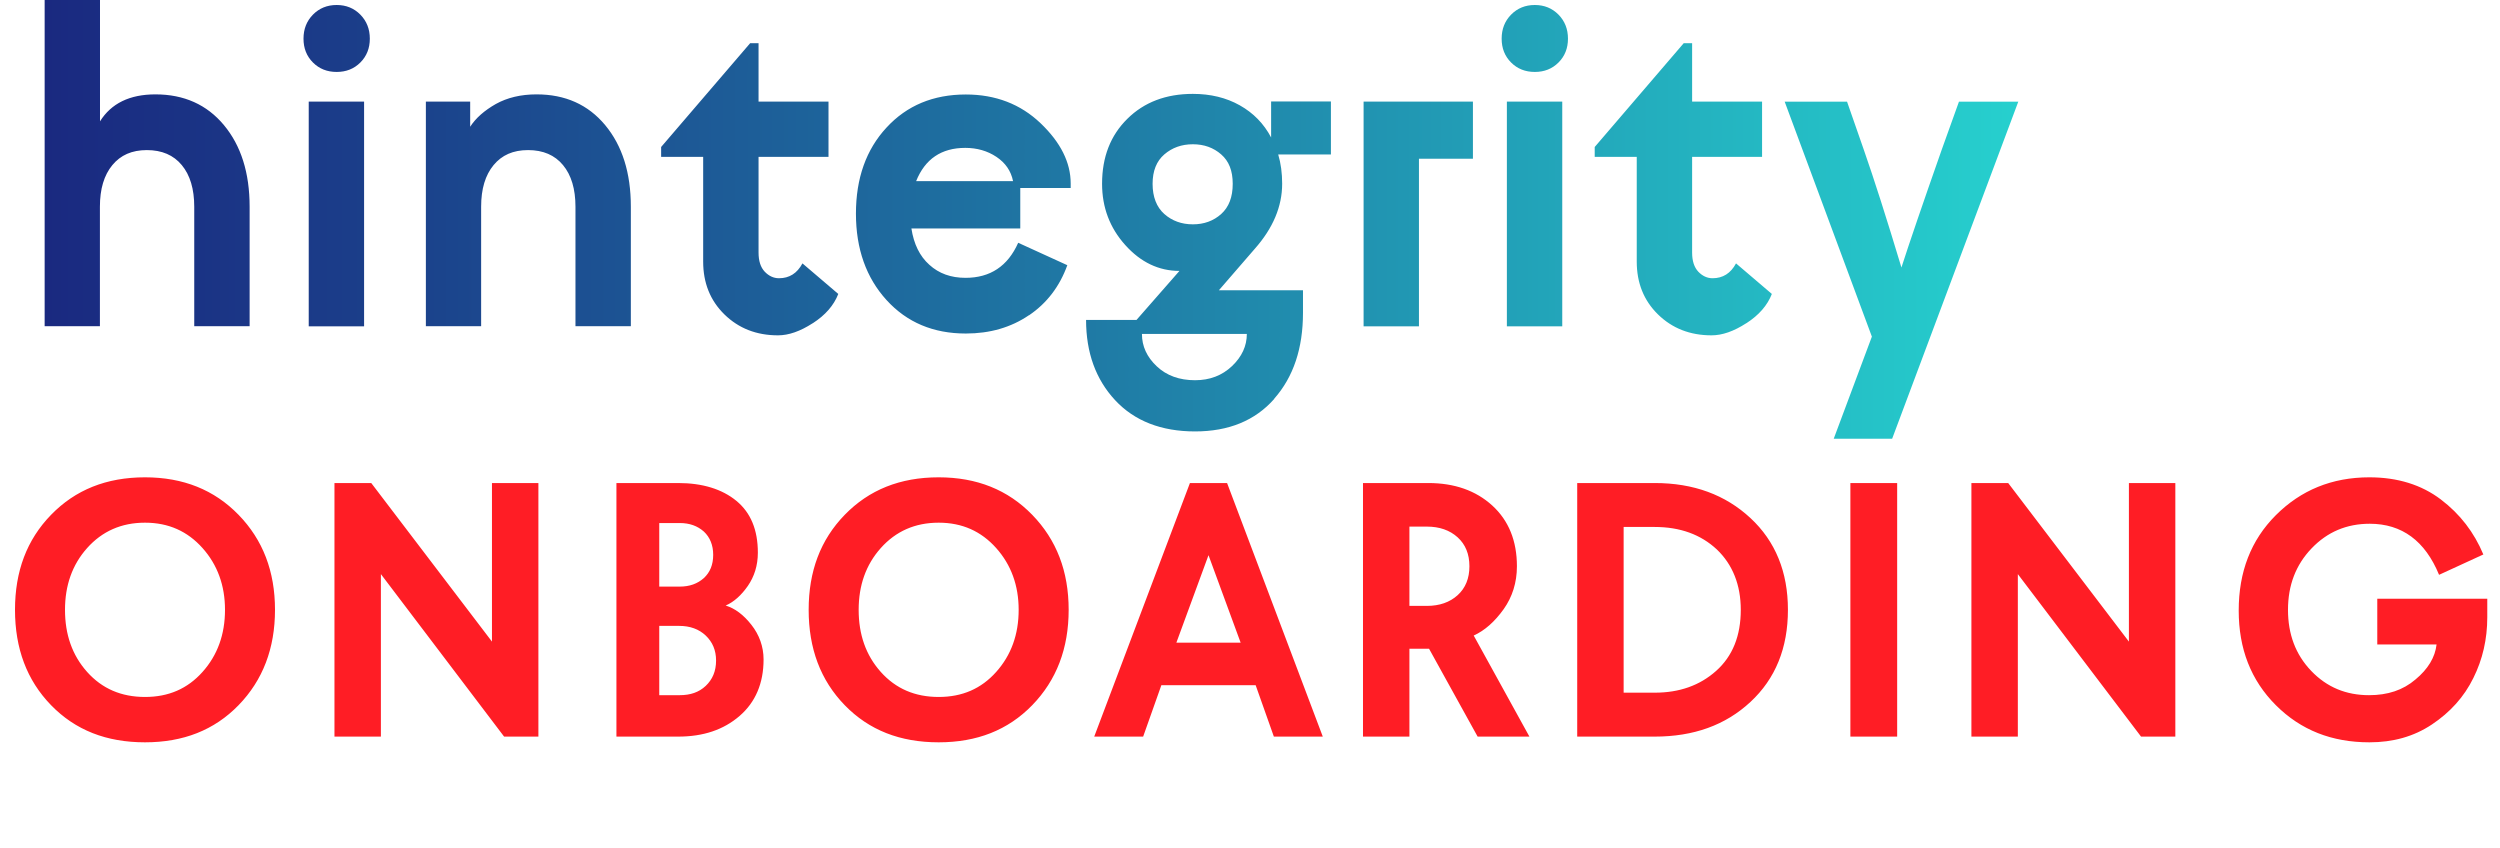 <svg width="112" height="38" viewBox="0 0 112 38" fill="none" xmlns="http://www.w3.org/2000/svg">
<path d="M2 14.619V0H4.48V5.436C4.984 4.632 5.811 4.228 6.961 4.228C8.243 4.228 9.268 4.686 10.033 5.606C10.798 6.526 11.183 7.743 11.183 9.26V14.615H8.702V9.26C8.702 8.47 8.517 7.846 8.145 7.397C7.774 6.948 7.252 6.724 6.58 6.724C5.908 6.724 5.404 6.948 5.033 7.397C4.662 7.846 4.476 8.465 4.476 9.26V14.615H2V14.619ZM16.143 2.801C15.86 3.084 15.507 3.223 15.082 3.223C14.658 3.223 14.304 3.084 14.021 2.801C13.738 2.518 13.597 2.163 13.597 1.733C13.597 1.302 13.738 0.943 14.021 0.655C14.304 0.368 14.658 0.224 15.082 0.224C15.507 0.224 15.86 0.368 16.143 0.655C16.426 0.943 16.568 1.302 16.568 1.733C16.568 2.163 16.426 2.518 16.143 2.801ZM16.311 14.619H13.831V4.551H16.311V14.619ZM19.079 14.619V4.551H21.064V5.678C21.316 5.287 21.701 4.951 22.213 4.659C22.731 4.372 23.337 4.228 24.039 4.228C25.322 4.228 26.347 4.686 27.112 5.606C27.877 6.526 28.262 7.743 28.262 9.26V14.615H25.781V9.26C25.781 8.47 25.596 7.846 25.224 7.397C24.853 6.948 24.331 6.724 23.659 6.724C22.987 6.724 22.483 6.948 22.112 7.397C21.741 7.846 21.555 8.465 21.555 9.26V14.615H19.075L19.079 14.619ZM36.41 14.48C35.848 14.844 35.331 15.023 34.854 15.023C33.89 15.023 33.09 14.709 32.453 14.085C31.816 13.461 31.502 12.671 31.502 11.72V7.029H29.619V6.585L33.607 1.935H33.983V4.551H37.117V7.029H33.983V11.316C33.983 11.693 34.075 11.975 34.261 12.173C34.447 12.366 34.659 12.465 34.898 12.465C35.362 12.465 35.711 12.245 35.95 11.8L37.555 13.169C37.356 13.681 36.976 14.117 36.414 14.48H36.41ZM46.092 14.125C45.292 14.669 44.35 14.942 43.267 14.942C41.812 14.942 40.628 14.444 39.717 13.443C38.806 12.442 38.346 11.149 38.346 9.57C38.346 7.99 38.802 6.701 39.717 5.714C40.628 4.726 41.812 4.233 43.267 4.233C44.602 4.233 45.721 4.664 46.618 5.521C47.516 6.378 47.967 7.28 47.967 8.219V8.421H45.708V10.234H40.831C40.937 10.93 41.202 11.477 41.636 11.863C42.065 12.254 42.604 12.447 43.254 12.447C44.364 12.447 45.151 11.922 45.615 10.876L47.816 11.881C47.472 12.833 46.901 13.582 46.101 14.125H46.092ZM41.043 8.115H45.385C45.292 7.657 45.044 7.298 44.642 7.029C44.24 6.76 43.771 6.625 43.245 6.625C42.175 6.625 41.441 7.123 41.043 8.115ZM57.088 17.869C56.23 18.843 55.045 19.328 53.537 19.328C52.03 19.328 50.823 18.861 49.956 17.927C49.09 16.994 48.656 15.795 48.656 14.332H50.916L52.839 12.137C51.915 12.137 51.106 11.751 50.412 10.979C49.718 10.207 49.373 9.291 49.373 8.232C49.373 7.038 49.748 6.069 50.505 5.323C51.256 4.578 52.238 4.206 53.44 4.206C54.231 4.206 54.934 4.376 55.54 4.717C56.15 5.059 56.619 5.539 56.946 6.158V4.547H59.625V6.921H57.264C57.384 7.325 57.441 7.761 57.441 8.232C57.441 9.251 57.03 10.225 56.212 11.149L54.607 13.003H58.374V14.009C58.374 15.607 57.945 16.89 57.083 17.864L57.088 17.869ZM51.822 16.41C52.264 16.828 52.839 17.034 53.537 17.034C54.201 17.034 54.749 16.823 55.195 16.401C55.637 15.979 55.858 15.499 55.858 14.96H51.159C51.159 15.512 51.38 15.993 51.822 16.41ZM54.709 6.917C54.364 6.616 53.944 6.463 53.44 6.463C52.936 6.463 52.512 6.616 52.162 6.917C51.813 7.218 51.636 7.657 51.636 8.236C51.636 8.816 51.813 9.278 52.162 9.588C52.512 9.897 52.941 10.05 53.44 10.05C53.94 10.05 54.364 9.897 54.709 9.588C55.054 9.278 55.226 8.829 55.226 8.236C55.226 7.644 55.054 7.218 54.709 6.917ZM61.089 4.551H65.987V7.11H63.569V14.619H61.089V4.551ZM69.82 2.801C69.537 3.084 69.184 3.223 68.759 3.223C68.335 3.223 67.981 3.084 67.698 2.801C67.415 2.518 67.274 2.163 67.274 1.733C67.274 1.302 67.415 0.943 67.698 0.655C67.981 0.368 68.335 0.224 68.759 0.224C69.184 0.224 69.537 0.368 69.82 0.655C70.103 0.943 70.245 1.302 70.245 1.733C70.245 2.163 70.103 2.518 69.82 2.801ZM69.989 14.619H67.508V4.551H69.989V14.619ZM78.234 14.48C77.672 14.844 77.155 15.023 76.678 15.023C75.714 15.023 74.914 14.709 74.277 14.085C73.64 13.461 73.326 12.671 73.326 11.72V7.029H71.443V6.585L75.431 1.935H75.807V4.551H78.941V7.029H75.807V11.316C75.807 11.693 75.9 11.975 76.085 12.173C76.271 12.366 76.483 12.465 76.722 12.465C77.186 12.465 77.535 12.245 77.774 11.8L79.379 13.169C79.18 13.681 78.8 14.117 78.238 14.48H78.234ZM83.862 15.086L79.954 4.556H82.748L83.499 6.71C83.964 8.039 84.525 9.798 85.184 11.984C85.529 10.912 86.13 9.152 86.988 6.71L87.761 4.556H90.419L84.768 19.655H82.151L83.858 15.086H83.862Z" fill="url(#paint0_linear_3596_10183)"/>
<path d="M0.672 27.32C0.672 29.048 1.2 30.472 2.288 31.592C3.376 32.712 4.768 33.256 6.496 33.256C8.208 33.256 9.6 32.712 10.688 31.592C11.776 30.472 12.32 29.048 12.32 27.32C12.32 25.592 11.776 24.184 10.688 23.064C9.6 21.944 8.208 21.384 6.496 21.384C4.768 21.384 3.376 21.944 2.288 23.064C1.2 24.184 0.672 25.592 0.672 27.32ZM2.912 27.32C2.912 26.232 3.232 25.304 3.904 24.552C4.576 23.8 5.44 23.416 6.496 23.416C7.552 23.416 8.4 23.8 9.072 24.552C9.744 25.304 10.08 26.232 10.08 27.32C10.08 28.424 9.744 29.352 9.072 30.104C8.4 30.856 7.552 31.224 6.496 31.224C5.44 31.224 4.576 30.856 3.904 30.104C3.232 29.352 2.912 28.424 2.912 27.32ZM17.064 33V25.72L22.584 33H24.12V21.64H22.04V28.744L16.632 21.64H14.984V33H17.064ZM27.616 33H30.384C31.503 33 32.416 32.696 33.136 32.072C33.84 31.464 34.208 30.616 34.208 29.544C34.208 28.968 34.016 28.44 33.663 27.992C33.312 27.544 32.928 27.256 32.511 27.128C32.88 26.968 33.215 26.664 33.504 26.248C33.791 25.832 33.952 25.336 33.952 24.76C33.952 23.736 33.632 22.968 32.992 22.44C32.352 21.912 31.471 21.64 30.384 21.64H27.616V33ZM30.448 26.28H29.535V23.432H30.448C30.895 23.432 31.247 23.56 31.535 23.816C31.808 24.072 31.951 24.424 31.951 24.856C31.951 25.304 31.808 25.64 31.535 25.896C31.247 26.152 30.895 26.28 30.448 26.28ZM30.448 31.144H29.535V28.04H30.431C30.912 28.04 31.311 28.184 31.616 28.472C31.919 28.76 32.08 29.128 32.08 29.592C32.08 30.072 31.919 30.44 31.616 30.728C31.311 31.016 30.927 31.144 30.448 31.144ZM36.228 27.32C36.228 29.048 36.756 30.472 37.844 31.592C38.932 32.712 40.324 33.256 42.052 33.256C43.764 33.256 45.156 32.712 46.244 31.592C47.332 30.472 47.876 29.048 47.876 27.32C47.876 25.592 47.332 24.184 46.244 23.064C45.156 21.944 43.764 21.384 42.052 21.384C40.324 21.384 38.932 21.944 37.844 23.064C36.756 24.184 36.228 25.592 36.228 27.32ZM38.468 27.32C38.468 26.232 38.788 25.304 39.46 24.552C40.132 23.8 40.996 23.416 42.052 23.416C43.108 23.416 43.956 23.8 44.628 24.552C45.3 25.304 45.636 26.232 45.636 27.32C45.636 28.424 45.3 29.352 44.628 30.104C43.956 30.856 43.108 31.224 42.052 31.224C40.996 31.224 40.132 30.856 39.46 30.104C38.788 29.352 38.468 28.424 38.468 27.32ZM54.141 24.872L55.581 28.792H52.701L54.141 24.872ZM56.253 30.696L57.069 33H59.261L54.973 21.64H53.309L49.021 33H51.213L52.029 30.696H56.253ZM63.142 27.144V23.592H63.926C64.486 23.592 64.95 23.752 65.302 24.072C65.654 24.392 65.83 24.824 65.83 25.368C65.83 25.912 65.654 26.344 65.302 26.664C64.95 26.984 64.486 27.144 63.926 27.144H63.142ZM63.142 33V29.064H64.022L66.198 33H68.518L66.022 28.472C66.518 28.248 66.966 27.848 67.366 27.288C67.75 26.744 67.958 26.104 67.958 25.368C67.958 24.232 67.59 23.32 66.854 22.648C66.118 21.976 65.158 21.64 63.99 21.64H61.062V33H63.142ZM74.131 33C75.875 33 77.299 32.488 78.419 31.448C79.539 30.408 80.099 29.032 80.099 27.32C80.099 25.624 79.539 24.248 78.419 23.208C77.299 22.168 75.875 21.64 74.131 21.64H70.659V33H74.131ZM74.131 31.032H72.739V23.608H74.131C75.267 23.608 76.195 23.944 76.915 24.616C77.619 25.288 77.987 26.2 77.987 27.32C77.987 28.488 77.619 29.4 76.883 30.056C76.147 30.712 75.235 31.032 74.131 31.032ZM84.993 33V21.64H82.897V33H84.993ZM90.399 33V25.72L95.919 33H97.455V21.64H95.375V28.744L89.967 21.64H88.319V33H90.399ZM111.43 26.824H106.502V28.872H109.158C109.094 29.448 108.774 29.976 108.214 30.44C107.654 30.92 106.966 31.144 106.134 31.144C105.11 31.144 104.246 30.792 103.542 30.056C102.838 29.32 102.502 28.408 102.502 27.32C102.502 26.216 102.854 25.304 103.558 24.568C104.262 23.832 105.126 23.464 106.166 23.464C107.606 23.464 108.646 24.232 109.27 25.752L111.254 24.84C110.838 23.848 110.214 23.032 109.35 22.376C108.486 21.72 107.414 21.384 106.15 21.384C104.47 21.384 103.078 21.96 101.958 23.08C100.838 24.2 100.294 25.624 100.294 27.352C100.294 29.064 100.838 30.472 101.958 31.592C103.078 32.712 104.47 33.256 106.15 33.256C107.206 33.256 108.134 33 108.95 32.456C109.766 31.912 110.39 31.224 110.806 30.376C111.222 29.544 111.43 28.632 111.43 27.656V26.824Z" fill="#FF1D25"/>
<defs>
<linearGradient id="paint0_linear_3596_10183" x1="2" y1="9.825" x2="90.423" y2="9.825" gradientUnits="userSpaceOnUse">
<stop stop-color="#1A2980"/>
<stop offset="0.17" stop-color="#1B3F8A"/>
<stop offset="0.53" stop-color="#1F7AA5"/>
<stop offset="1" stop-color="#26D0CE"/>
</linearGradient>
</defs>
</svg>
